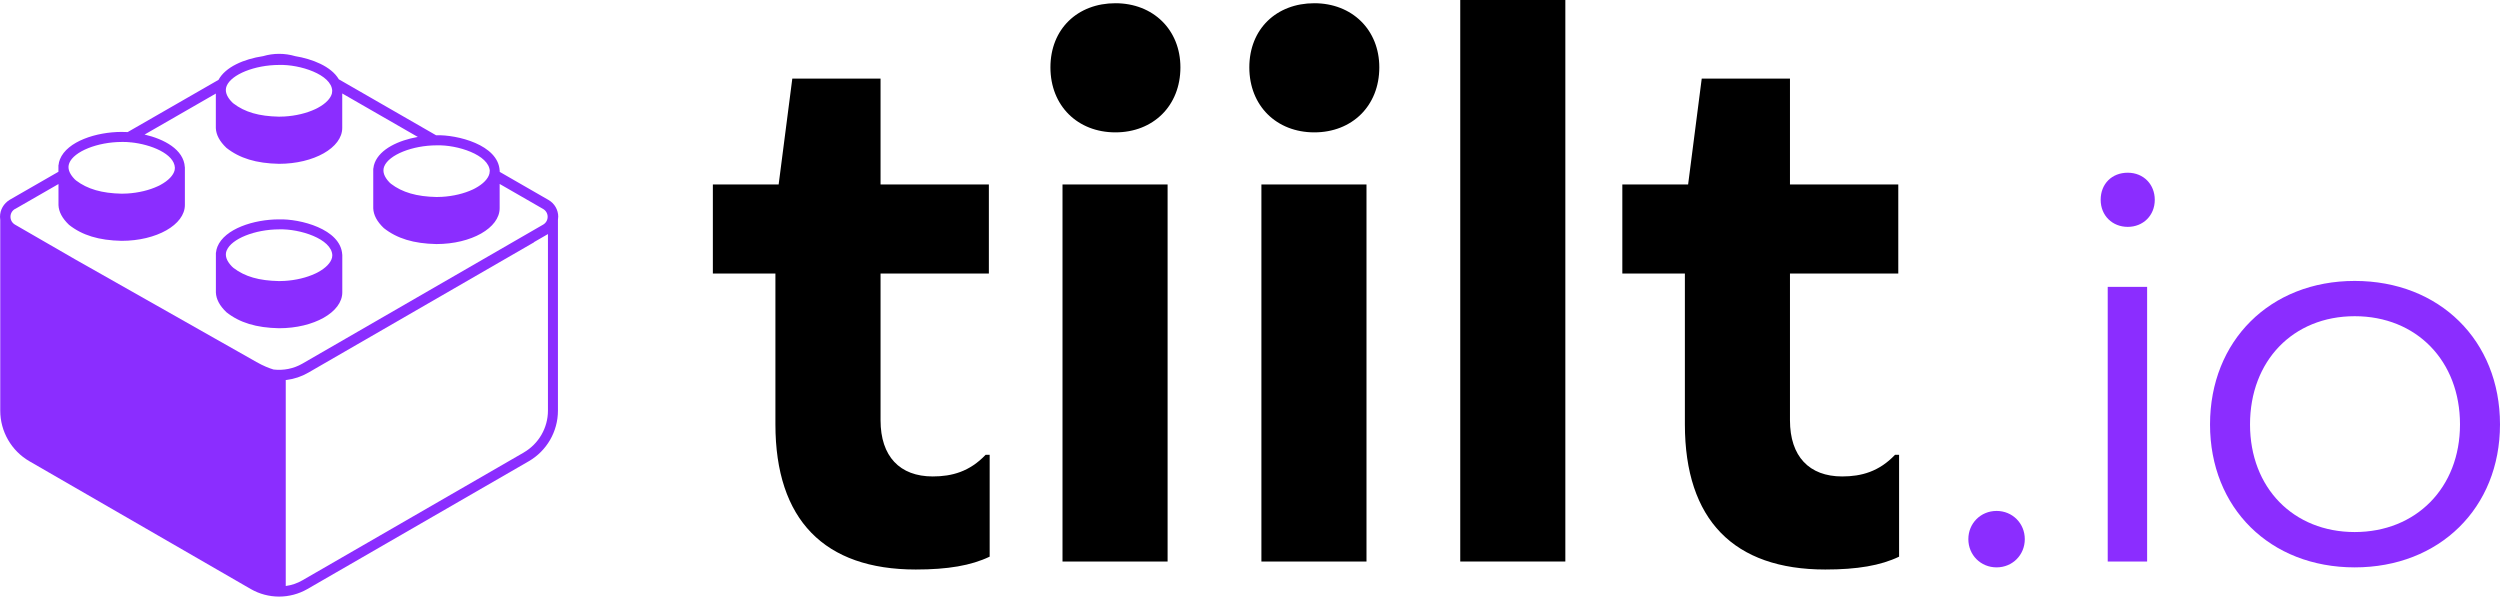 <svg xmlns="http://www.w3.org/2000/svg" id="Calque_1" data-name="Calque 1" viewBox="0 0 503.15 120.07"><defs><style>      .cls-1 {        fill: #8b2dff;      }    </style></defs><g><path d="m199.16,112.04c-3.72,1.78-8.4,2.58-14.85,2.58-18.4,0-28.25-10-28.25-29.22v-30.35h-12.59v-17.92h13.24l2.75-21.31h17.76v21.31h21.8v17.92h-21.8v29.54c0,7.27,3.88,11.3,10.5,11.3,3.87,0,7.43-.97,10.65-4.36h.81v20.5Z"></path><path d="m237.57,13.56c0,7.75-5.49,13.08-13.08,13.08s-13.08-5.33-13.08-13.08,5.49-12.91,13.08-12.91,13.08,5.33,13.08,12.91Zm-23.73,23.57h21.15v75.88h-21.15V37.13Z"></path><path d="m277.6,13.56c0,7.75-5.49,13.08-13.08,13.08s-13.08-5.33-13.08-13.08,5.49-12.91,13.08-12.91,13.08,5.33,13.08,12.91Zm-23.73,23.57h21.15v75.88h-21.15V37.13Z"></path><path d="m293.89,0h21.15v113.01h-21.15V0Z"></path><path d="m382.2,112.04c-3.72,1.78-8.4,2.58-14.85,2.58-18.4,0-28.25-10-28.25-29.22v-30.35h-12.59v-17.92h13.24l2.74-21.31h17.76v21.31h21.8v17.92h-21.8v29.54c0,7.27,3.88,11.3,10.5,11.3,3.87,0,7.43-.97,10.65-4.36h.81v20.5Z"></path><path class="cls-1" d="m407.51,108.51c0,3.19-2.49,5.68-5.68,5.68s-5.68-2.49-5.68-5.68,2.49-5.68,5.68-5.68,5.68,2.49,5.68,5.68Z"></path><path class="cls-1" d="m433.67,40.21c0,3.19-2.37,5.45-5.44,5.45s-5.45-2.25-5.45-5.45,2.25-5.45,5.45-5.45,5.44,2.37,5.44,5.45Zm-9.47,17.52h7.93v55.28h-7.93v-55.28Z"></path><path class="cls-1" d="m503.15,85.42c0,16.81-12.19,28.77-29.24,28.77s-29.12-11.95-29.12-28.77,12.08-28.88,29.12-28.88,29.24,11.96,29.24,28.88Zm-50.31,0c0,12.79,8.76,21.66,21.07,21.66s21.19-8.87,21.19-21.66-8.76-21.78-21.19-21.78-21.07,9-21.07,21.78Z"></path></g><g><path class="cls-1" d="m112.35,43.65c0-1.43-.74-2.71-1.98-3.42l-9.8-5.64v-.27h-.01c-.29-5.2-8.56-7.22-12.72-7.1-.02,0-.05,0-.08,0l-19.57-11.26c-1.54-2.64-5.42-4.11-8.78-4.66-2.11-.62-4.35-.62-6.46,0-3.87.58-7.59,2.19-8.97,4.77l-18.28,10.51c-.43-.02-.85-.04-1.23-.03-5.07,0-10.95,1.9-12.4,5.5-.14.35-.25.75-.29,1.19,0,0,0,0,0,.01h-.02v.51s0,.02,0,.02c0,.01,0,.02,0,.03,0,0,0,0,0,0,0,.21,0,.47,0,.76l-9.79,5.63C.74,40.95,0,42.22,0,43.65c0,.21.02.42.05.63v38.38c0,4.18,2.25,8.08,5.87,10.17l44.55,25.72c1.76,1.01,3.73,1.52,5.7,1.52s3.94-.51,5.7-1.52l44.55-25.72c3.62-2.09,5.87-5.99,5.87-10.17v-38.38c.03-.21.05-.41.05-.63Zm-13.79-9.21c0,.16-.02.31-.05.47-.24,1.05-1.27,2.12-2.85,2.97-.08.04-.16.09-.25.13-.08.04-.18.08-.26.13-1.71.8-3.91,1.35-6.25,1.48-.04,0-.07,0-.11,0-.31.01-.61.03-.92.03-4-.08-6.92-.93-9.18-2.66-.11-.09-.21-.18-.3-.27-1.1-1.14-1.46-2.23-1.06-3.23.94-2.33,5.66-4.23,10.56-4.24,4.16-.13,10.55,1.91,10.69,5.2Zm-31.74-15.7c-.24,1.05-1.27,2.12-2.86,2.97-.08.04-.16.09-.25.13-.09.04-.18.09-.27.13-1.71.8-3.9,1.35-6.25,1.48-.04,0-.08,0-.11,0-.31.01-.61.02-.92.03-4.05-.08-6.89-.91-9.18-2.66-.11-.09-.21-.19-.31-.28-1.1-1.14-1.46-2.23-1.06-3.23.94-2.33,5.66-4.23,10.56-4.24,4.15-.13,10.55,1.91,10.69,5.2,0,.16-.02.31-.05.47Zm-52.87,14.07c.94-2.33,5.66-4.23,10.56-4.24.55-.01,1.14,0,1.75.07l.03.05.07-.04c3.98.4,8.72,2.29,8.84,5.12,0,.16-.02.31-.05.47-.24,1.05-1.27,2.11-2.85,2.97-.09.05-.17.09-.26.14-.08.04-.17.08-.26.12-1.71.8-3.91,1.35-6.25,1.48-.04,0-.07,0-.11,0-.31.01-.61.03-.92.03-4-.08-6.92-.93-9.19-2.66-.11-.09-.2-.18-.3-.27-1.1-1.14-1.47-2.23-1.06-3.23Zm-10.91,9.25l8.73-5.02c0,2.07,0,4.21,0,4.21v.04c.06,1.34.75,2.65,2.12,3.96,2.65,2.1,6.01,3.13,10.59,3.22,7.02,0,12.73-3.24,12.73-7.22v-7.59h-.01c-.2-3.61-4.25-5.69-8.1-6.58l14.34-8.25c0,2.18,0,6.92,0,6.92v.04c.06,1.34.75,2.65,2.12,3.96,2.65,2.1,6.01,3.13,10.59,3.22,7.02,0,12.73-3.24,12.73-7.22v-6.94l15.21,8.75c-3.91.69-7.56,2.43-8.66,5.17-.14.35-.25.75-.29,1.19,0,0,0,0,0,.01h-.02v.51s0,.02,0,.02c0,.01,0,.02,0,.03,0,0,0,0,0,0,0,1.83,0,7.41,0,7.41v.04c.06,1.34.75,2.65,2.12,3.96,2.65,2.1,6.01,3.13,10.59,3.22,7.02,0,12.73-3.24,12.73-7.22v-4.88l8.74,5.03c.57.33.92.92.92,1.58,0,.66-.34,1.25-.91,1.58l-48.46,27.98c-1.77,1.02-3.81,1.41-5.79,1.18-.87-.26-2.06-.72-3.44-1.51-2.01-1.16-22.44-12.72-36.58-20.71l-12.02-6.94c-.57-.33-.91-.92-.91-1.58,0-.66.34-1.25.92-1.58Zm102.38,49.01l-44.55,25.72c-1.05.61-2.19.99-3.36,1.15v-41.46c.06,0,.12,0,.17-.01,1.52-.19,3-.68,4.37-1.47l45.44-26.24-.02-.03,2.81-1.62v35.53c0,3.47-1.87,6.7-4.87,8.43Z"></path><path class="cls-1" d="m43.45,51.42h0c0,1.83,0,7.42,0,7.42v.04c.06,1.34.75,2.65,2.12,3.96,2.65,2.1,6.01,3.13,10.59,3.22,7.02,0,12.73-3.24,12.73-7.22v-7.59h-.01c-.29-5.2-8.56-7.23-12.72-7.1-5.07,0-10.95,1.9-12.4,5.5-.14.35-.25.75-.29,1.19,0,0,0,0,0,.01h-.02v.53s0,.02,0,.04Zm2.18-1.02c.94-2.33,5.66-4.23,10.56-4.24,4.16-.13,10.55,1.91,10.69,5.2,0,.16-.02.31-.05.47-.24,1.05-1.27,2.12-2.86,2.97-.08.04-.16.09-.25.13-.09.04-.18.09-.27.13-1.71.8-3.9,1.35-6.25,1.48-.04,0-.08,0-.11,0-.31.01-.61.02-.92.03-4.05-.08-6.89-.9-9.18-2.65-.11-.09-.21-.19-.32-.29-1.1-1.14-1.46-2.22-1.05-3.23Z"></path></g></svg>